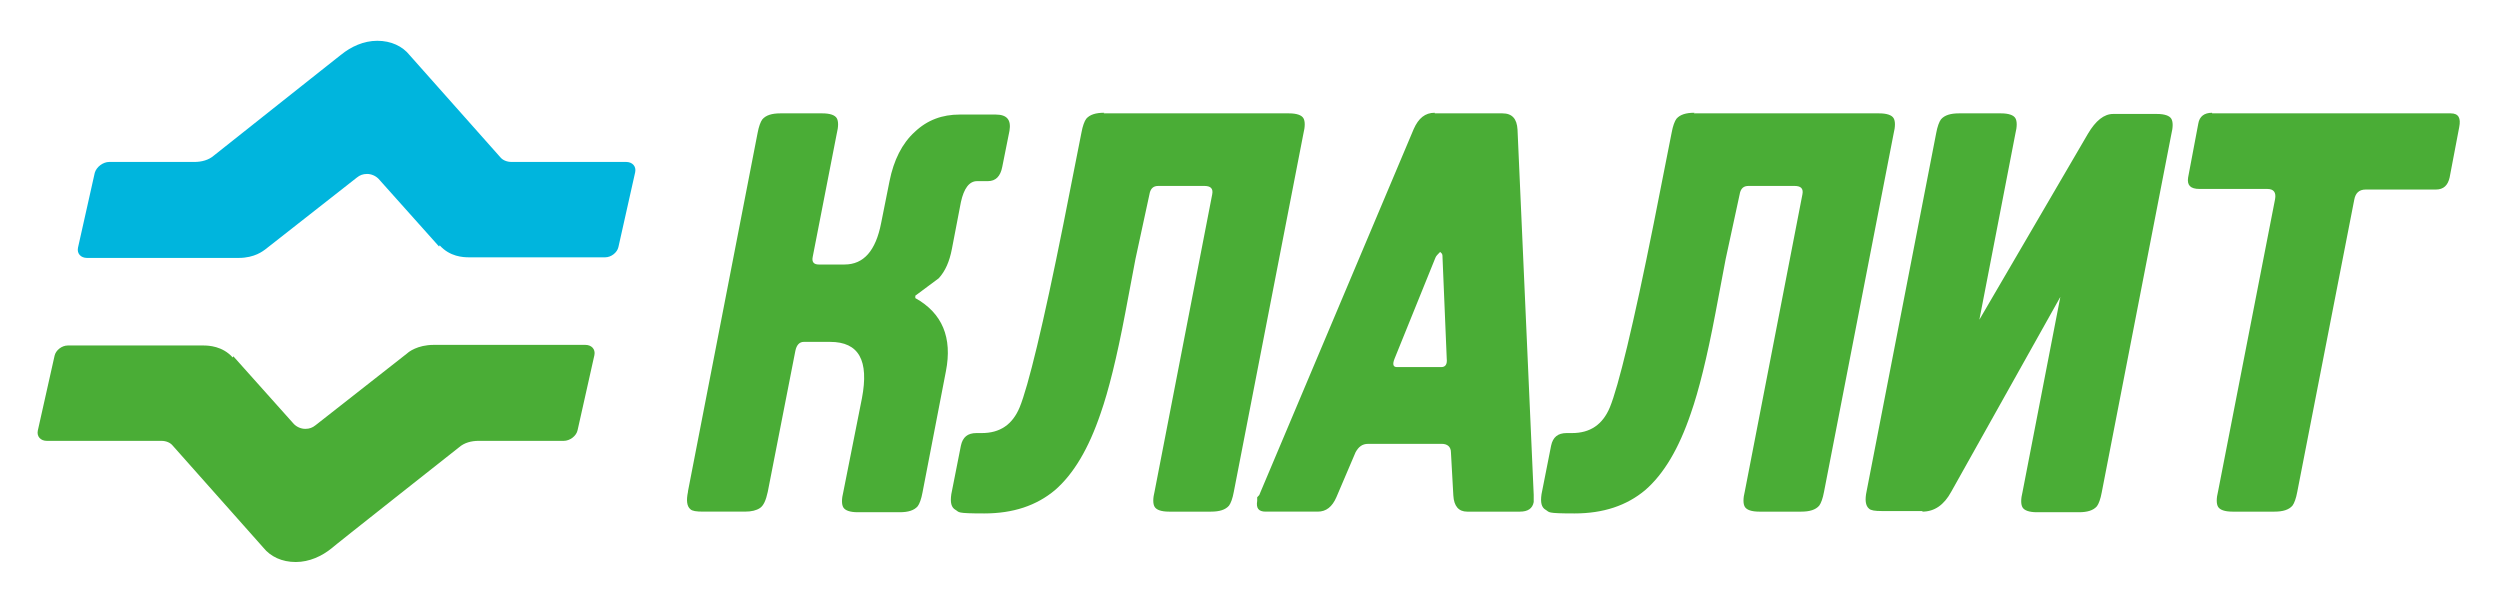 <?xml version="1.0" encoding="UTF-8"?>
<svg xmlns="http://www.w3.org/2000/svg" id="Layer_1" data-name="Layer 1" version="1.1" viewBox="0 0 416.8 101">
  <defs>
    <style>
      .cls-1 {
        fill: #00b5dd;
      }

      .cls-1, .cls-2 {
        stroke-width: 0px;
      }

      .cls-2 {
        fill: #4aad36;
      }
    </style>
  </defs>
  <path class="cls-1" d="M73.3,40.9c1.7,1.9,3.9,2,4.9,2,0,0,22.7,0,22.7,0,1,0,2-.8,2.2-1.7l2.8-12.5c.2-1-.5-1.7-1.5-1.7h-19.1c-.8,0-1.5-.3-1.9-.8l-15.1-17c-1.2-1.5-3.1-2.4-5.4-2.4s-4.4,1-6,2.3c.1-.1-21.2,16.8-21.2,16.8-.9.8-2.1,1.1-3.3,1.1h-14.2c-1,0-2.1.8-2.4,1.8l-2.8,12.5c-.2,1,.5,1.7,1.5,1.7h25.3c2.7,0,4.1-1.2,4.4-1.4l15.3-12c.5-.4,1-.6,1.7-.6s1.4.3,1.9.8l10.1,11.3Z"></path>
  <path class="cls-2" d="M38.8,59.6c-1.7-1.9-4-2-4.9-2,0,0-22.6,0-22.6,0-1,0-2,.8-2.2,1.7l-2.8,12.5c-.2,1,.5,1.7,1.5,1.7h19.1c.8,0,1.5.3,1.9.8l15.1,17c1.2,1.5,3.1,2.4,5.4,2.4s4.4-1,6-2.3c-.1,0,21.2-16.8,21.2-16.8.9-.8,2.1-1.1,3.3-1.1h14.2c1,0,2.1-.8,2.3-1.8l2.8-12.5c.2-1-.5-1.7-1.5-1.7h-25.3c-2.7,0-4.2,1.2-4.4,1.4l-15.3,12c-.5.4-1,.6-1.7.6s-1.4-.3-1.9-.8l-10.1-11.3Z"></path>
  <path class="cls-2" d="M114.7,81.9l11.6-59.7c.2-1.1.5-1.9.8-2.3.6-.7,1.6-1,3-1h7c1.3,0,2.1.3,2.4.8.3.5.3,1.4,0,2.6l-4,20.5c-.2.9.2,1.3,1,1.3h4.3c3.2,0,5.2-2.3,6.1-6.9l1.4-7c.7-3.5,2.1-6.3,4.2-8.2,2.1-2,4.6-2.9,7.5-2.9h6c1.9,0,2.6.9,2.3,2.7l-1.2,6c-.3,1.6-1.1,2.4-2.4,2.4h-1.8c-1.3,0-2.2,1.2-2.7,3.5l-1.5,7.8c-.4,2.1-1.1,3.7-2.2,4.9l-3.9,2.9v.4c4.5,2.5,6.2,6.6,5.1,12.2l-3.9,20.2c-.2,1.1-.5,1.9-.8,2.3-.6.7-1.6,1-3,1h-7c-1.3,0-2.1-.3-2.4-.8-.3-.5-.3-1.4,0-2.6l3.1-15.6c1.2-6.3-.5-9.4-5.3-9.4h-4.4c-.7,0-1.2.5-1.4,1.5l-4.6,23.5c-.3,1.4-.7,2.3-1.3,2.7-.6.4-1.4.6-2.5.6h-7c-1.1,0-1.8-.1-2.1-.4-.6-.5-.7-1.5-.4-2.9"></path>
  <path class="cls-2" d="M184,18.9h30.9c1.3,0,2.1.3,2.4.8.3.5.3,1.4,0,2.6l-11.6,59.7c-.2,1.1-.5,1.9-.8,2.3-.6.7-1.6,1-3,1h-7c-1.3,0-2.1-.3-2.4-.8-.3-.5-.3-1.4,0-2.6l9.6-49.5c.2-1-.3-1.4-1.3-1.4h-7.7c-.8,0-1.2.4-1.4,1.1l-2.4,11.1-1.7,9c-1.4,7.4-2.8,13-4.1,16.7-2,5.9-4.5,10.1-7.6,12.8-3.1,2.6-7,3.9-11.8,3.9s-4.1-.2-4.8-.6c-.7-.4-.9-1.2-.7-2.6l1.6-8.1c.3-1.4,1.1-2.1,2.6-2.1h.9c3,0,5.1-1.4,6.3-4.3,1.4-3.4,3.9-13.6,7.3-30.6l3-15.2c.2-1.1.5-1.9.8-2.3.6-.7,1.6-1,3-1"></path>
  <path class="cls-2" d="M232.9,61.2h7.4c.7,0,1-.5.9-1.4l-.7-16.8c0-.3,0-.5-.1-.7l-.3-.3c-.4.4-.7.7-.8,1l-6.8,16.8c-.4,1-.2,1.4.4,1.4M239.2,18.9h11.3c1.6,0,2.4.9,2.5,2.7l2.7,60.9c0,.5,0,.9,0,1.2-.2,1.1-1,1.6-2.3,1.6h-8.8c-1.4,0-2.2-.9-2.3-2.7l-.4-7.2c0-.9-.6-1.4-1.5-1.4h-12.3c-1,0-1.6.5-2.1,1.4l-3.2,7.5c-.7,1.6-1.7,2.4-3.1,2.4h-8.7c-1.2,0-1.6-.6-1.4-1.8v-.6c.3-.3.4-.4.4-.5l25.7-60.9c.8-1.8,1.9-2.7,3.5-2.7"></path>
  <path class="cls-2" d="M282.4,18.9h30.9c1.3,0,2.1.3,2.4.8.3.5.3,1.4,0,2.6l-11.6,59.7c-.2,1.1-.5,1.9-.8,2.3-.6.7-1.6,1-3,1h-7c-1.3,0-2.1-.3-2.4-.8-.3-.5-.3-1.4,0-2.6l9.6-49.5c.2-1-.3-1.4-1.3-1.4h-7.7c-.8,0-1.2.4-1.4,1.1l-2.4,11.1-1.7,9c-1.4,7.4-2.8,13-4.1,16.7-2,5.9-4.5,10.1-7.6,12.8-3.1,2.6-7,3.9-11.8,3.9s-4.1-.2-4.8-.6c-.7-.4-.9-1.2-.7-2.6l1.6-8.1c.3-1.4,1.1-2.1,2.6-2.1h.9c3,0,5.1-1.4,6.3-4.3,1.4-3.4,3.9-13.6,7.3-30.6l3-15.2c.2-1.1.5-1.9.8-2.3.6-.7,1.6-1,3-1"></path>
  <path class="cls-2" d="M320.5,85.2h-6.8c-1.1,0-1.8-.1-2.1-.4-.6-.5-.7-1.5-.4-2.9l11.6-59.7c.2-1.1.5-1.9.8-2.3.6-.7,1.6-1,3-1h7c1.3,0,2.1.3,2.4.8.3.5.3,1.4,0,2.6l-6,31,18.1-31c1.3-2.2,2.7-3.3,4.2-3.3h7.3c1.3,0,2.1.3,2.4.8.3.5.3,1.4,0,2.6l-11.6,59.7c-.2,1.1-.5,1.9-.8,2.3-.6.7-1.6,1-3,1h-7c-1.3,0-2.1-.3-2.4-.8-.3-.5-.3-1.4,0-2.6l6.3-32.5-18.2,32.5c-1.2,2.2-2.8,3.3-4.8,3.3"></path>
  <path class="cls-2" d="M368.8,18.9h39.8c1.3,0,1.7.8,1.4,2.3l-1.6,8.4c-.3,1.3-1,2-2.3,2h-11.7c-1.1,0-1.7.6-1.9,1.7l-9.5,48.7c-.2,1.1-.5,1.9-.8,2.3-.6.7-1.6,1-3,1h-7c-1.3,0-2.1-.3-2.4-.8-.3-.5-.3-1.4,0-2.6l9.5-48.7c.2-1.1-.2-1.7-1.3-1.7h-11.3c-1.5,0-2.1-.6-1.9-1.9l1.7-9c.2-1.2,1-1.8,2.3-1.8"></path>
</svg>

